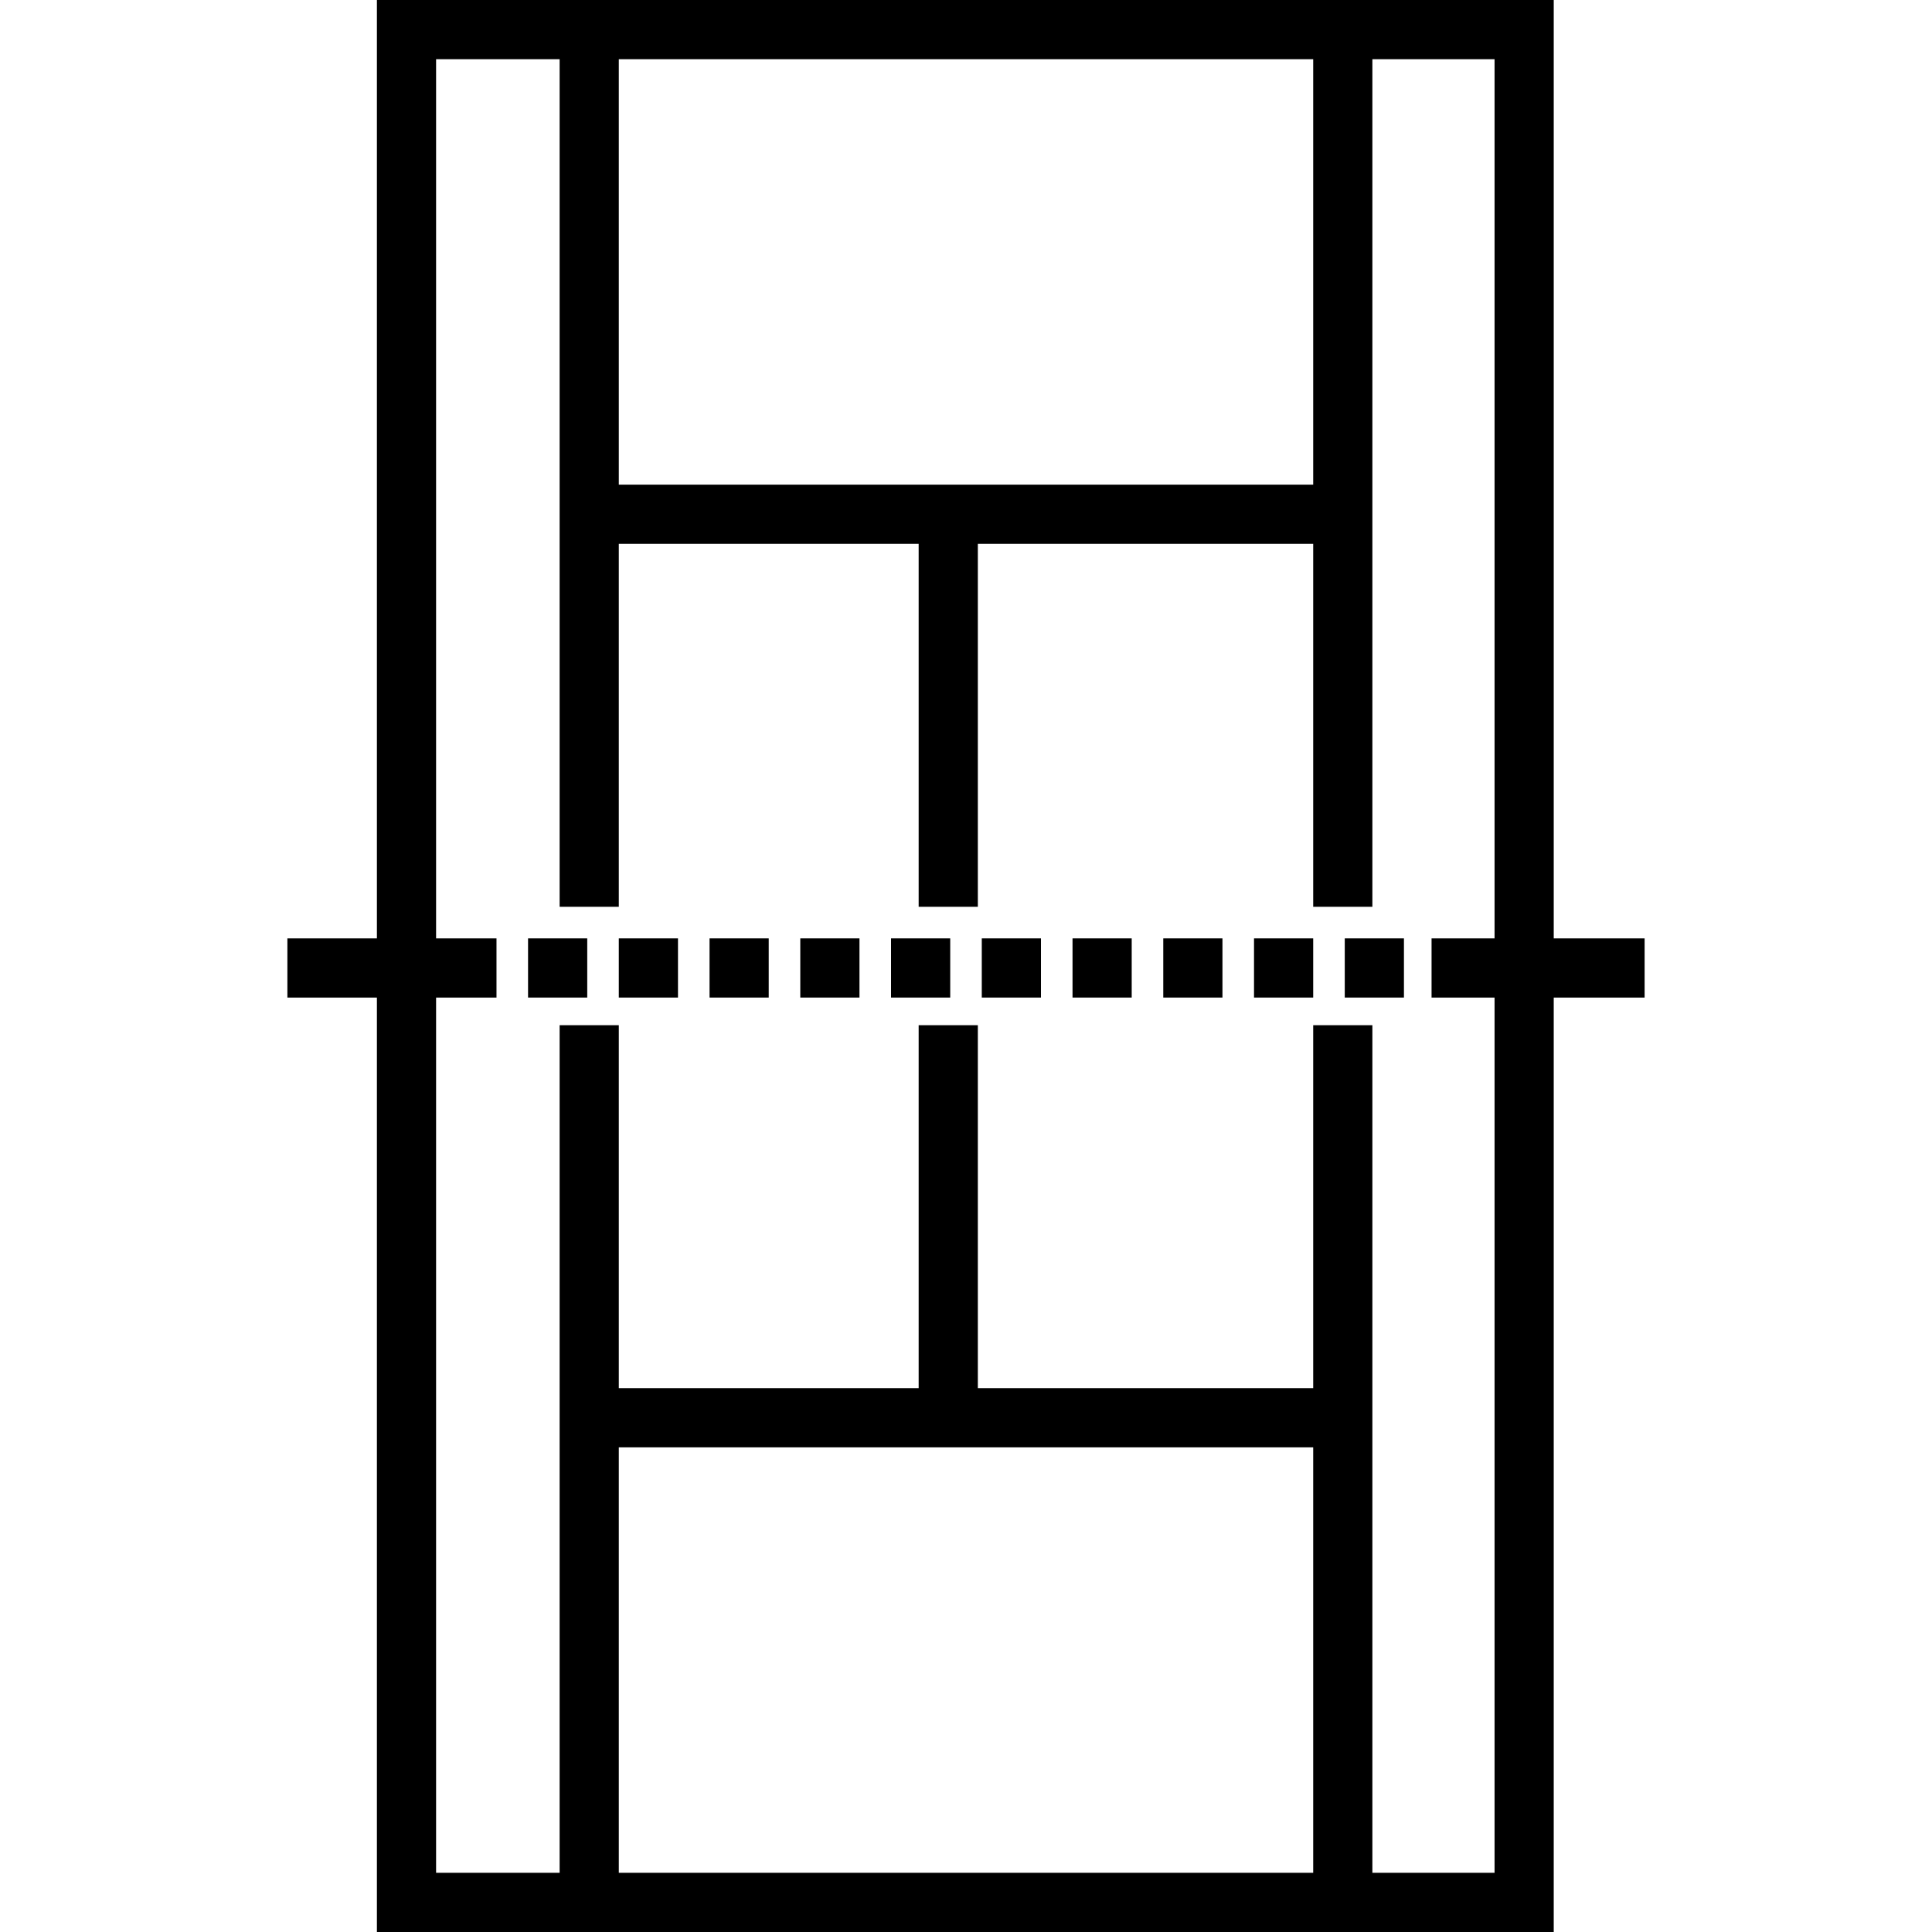 <?xml version="1.0" encoding="iso-8859-1"?>
<!-- Uploaded to: SVG Repo, www.svgrepo.com, Generator: SVG Repo Mixer Tools -->
<svg fill="#000000" version="1.1" id="Capa_1" xmlns="http://www.w3.org/2000/svg" xmlns:xlink="http://www.w3.org/1999/xlink" 
	 viewBox="0 0 512 512" xml:space="preserve">
<g>
	<g>
		<path d="M411.757,0H99.884v248.681H76.161v15.684h23.723V512h311.871V264.365h24.083v-15.684h-24.082V0z M163.99,15.684h184.021
			V128.44H163.99V15.684z M348.011,496.316H163.99V383.56h184.021V496.316z M396.073,248.681h-16.695v15.684h16.695v231.952h-32.378
			V271.684h-15.684v96.193h-88.874v-96.193h-15.684v96.193H163.99v-96.193h-15.684v224.633h-32.738V264.365h16.009v-15.684h-16.009
			V15.684h32.738v224.633h15.684v-96.193h79.464v96.193h15.684v-96.193h88.874v96.193h15.684V15.684h32.378V248.681z"/>
	</g>
</g>
<g>
	<g>
		<rect x="139.94" y="248.68" width="15.684" height="15.684"/>
	</g>
</g>
<g>
	<g>
		<rect x="163.989" y="248.68" width="15.684" height="15.684"/>
	</g>
</g>
<g>
	<g>
		<rect x="188.037" y="248.68" width="15.684" height="15.684"/>
	</g>
</g>
<g>
	<g>
		<rect x="212.085" y="248.68" width="15.684" height="15.684"/>
	</g>
</g>
<g>
	<g>
		<rect x="236.134" y="248.68" width="15.684" height="15.684"/>
	</g>
</g>
<g>
	<g>
		<rect x="260.182" y="248.68" width="15.684" height="15.684"/>
	</g>
</g>
<g>
	<g>
		<rect x="284.23" y="248.68" width="15.684" height="15.684"/>
	</g>
</g>
<g>
	<g>
		<rect x="308.278" y="248.68" width="15.684" height="15.684"/>
	</g>
</g>
<g>
	<g>
		<rect x="332.327" y="248.68" width="15.684" height="15.684"/>
	</g>
</g>
<g>
	<g>
		<rect x="356.375" y="248.68" width="15.684" height="15.684"/>
	</g>
</g>
</svg>